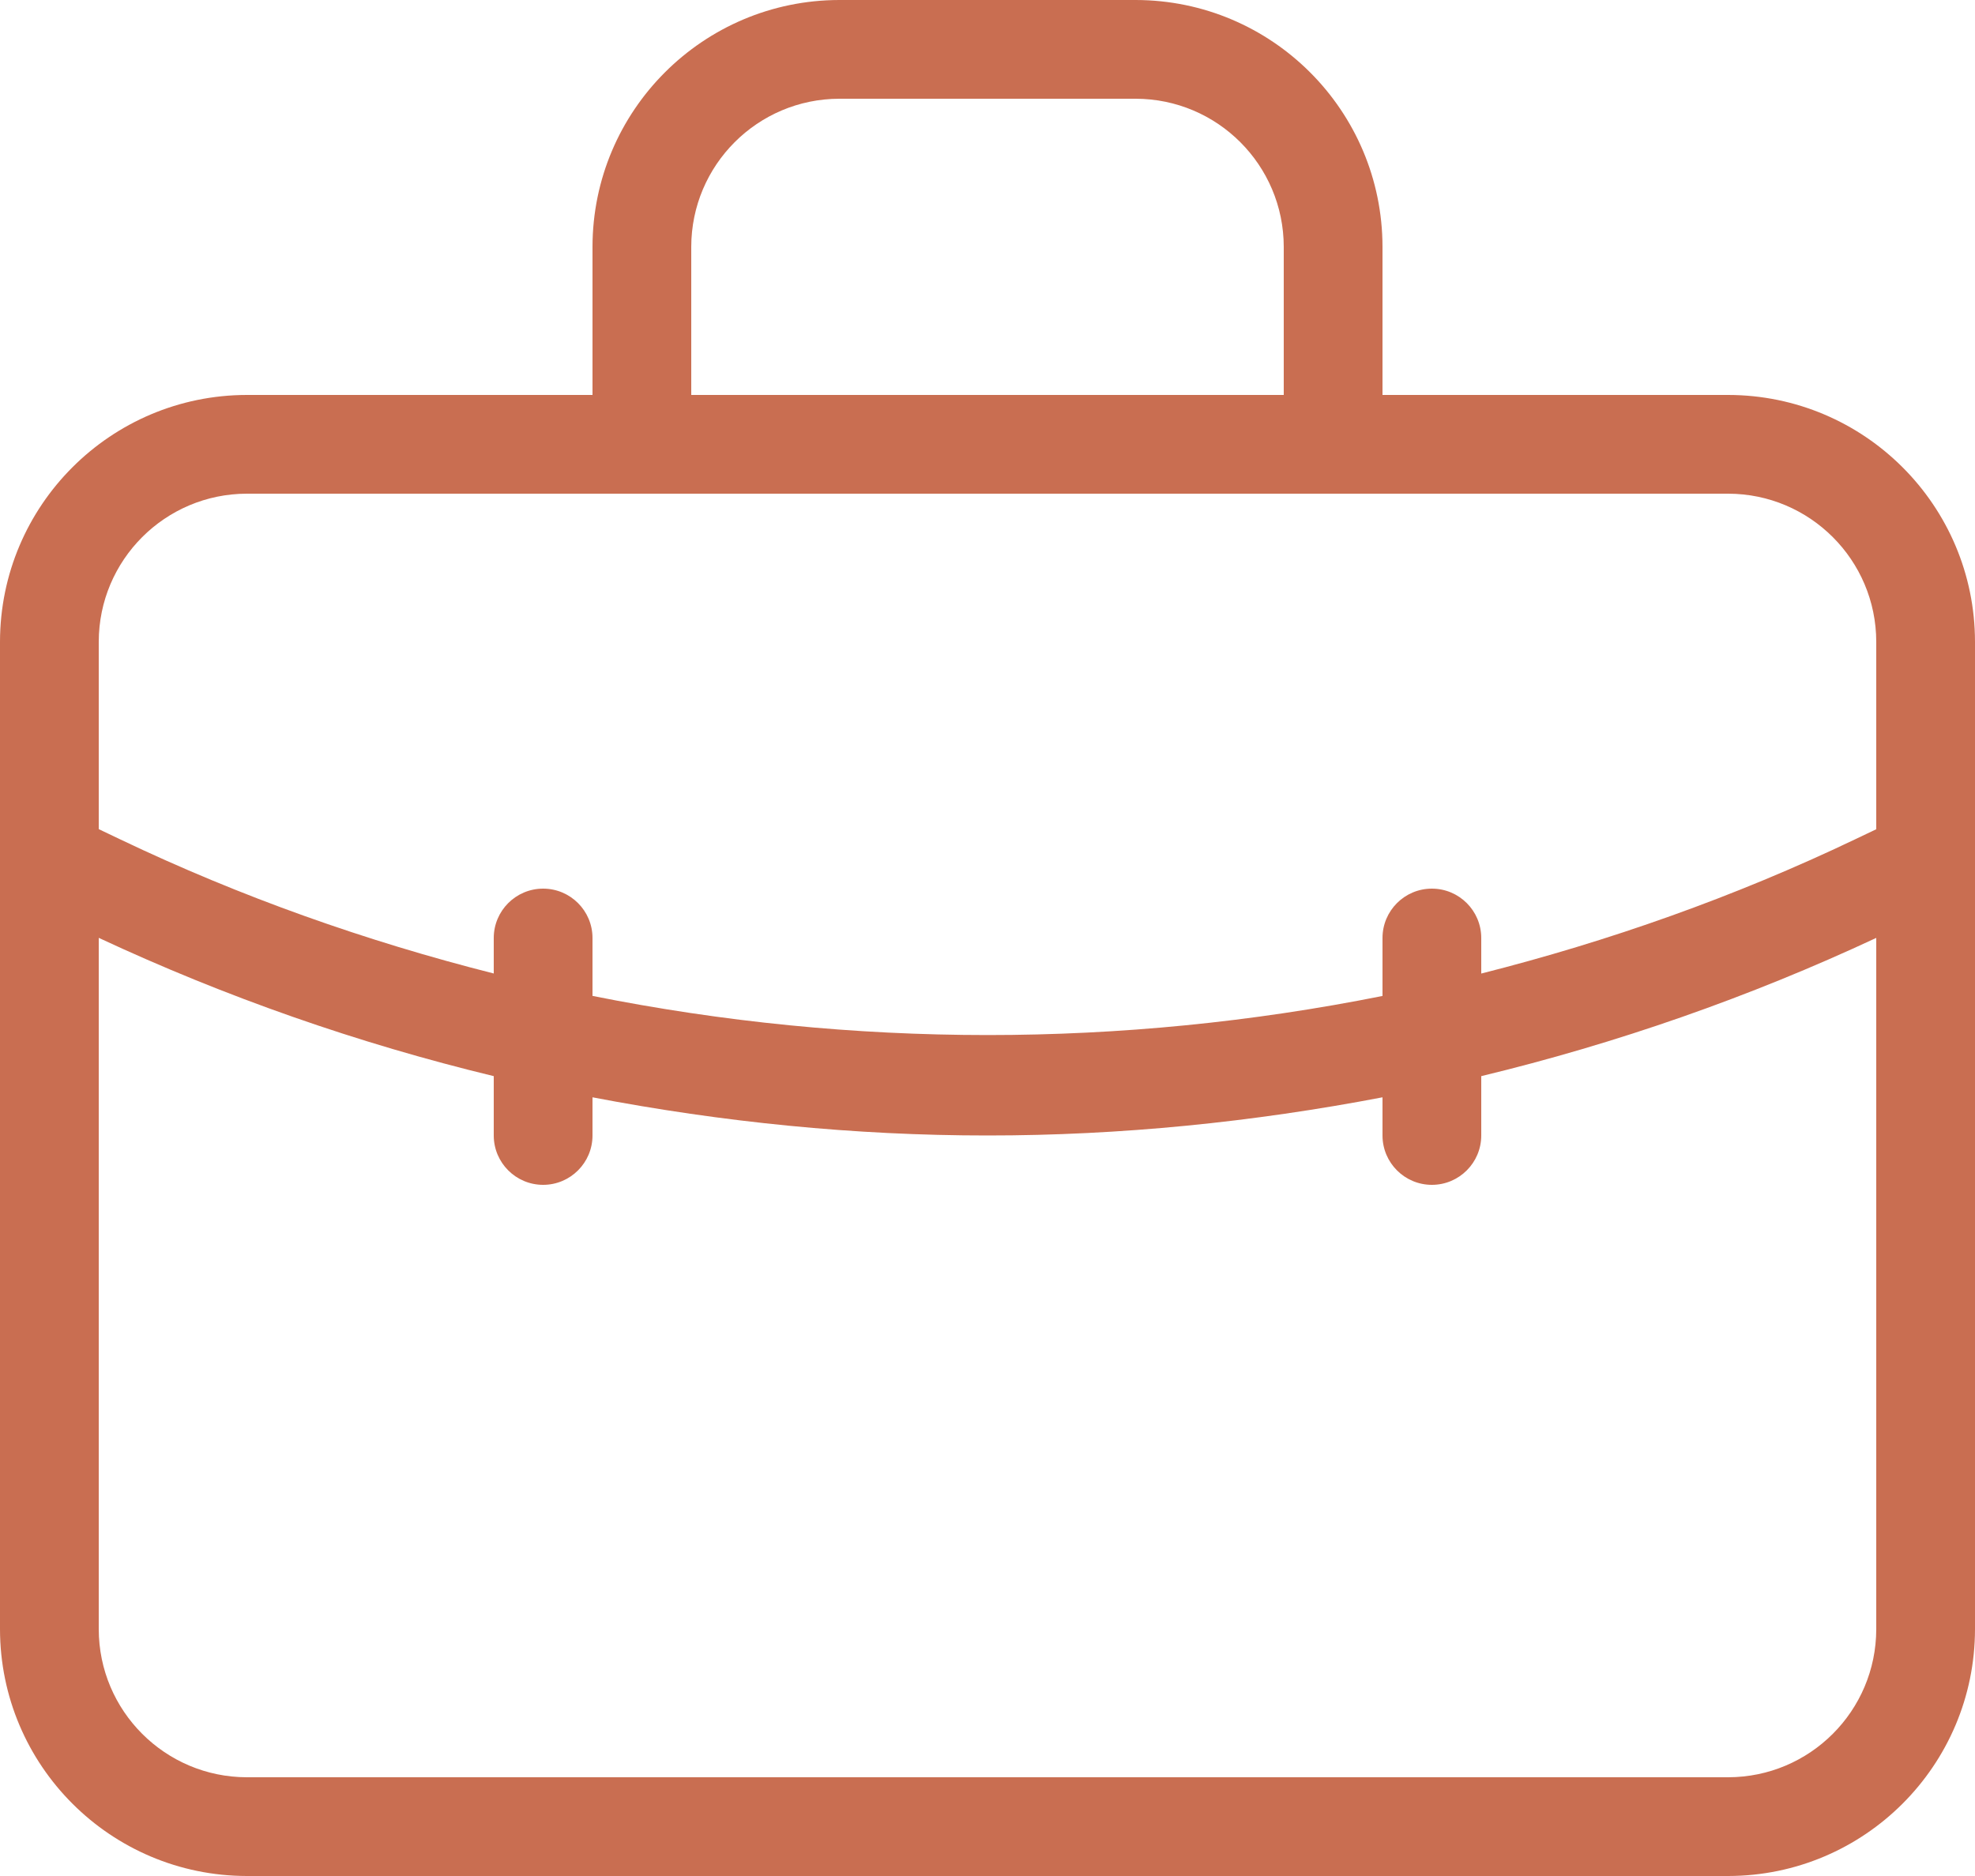 <svg width="40" height="38" viewBox="0 0 40 38" fill="none" xmlns="http://www.w3.org/2000/svg">
<path d="M35 8H28V5C27.997 2.24 25.76 0.003 23 0H17C14.24 0.003 12.003 2.24 12 5V8H5C2.24 8.003 0.003 10.24 0 13V33C0.003 35.76 2.24 37.997 5 38H35C37.76 37.997 39.997 35.76 40 33V13C39.997 10.24 37.76 8.003 35 8ZM14 5C14.002 3.344 15.344 2.002 17 2H23C24.656 2.002 25.998 3.344 26 5V8H14V5ZM38 33C37.998 34.656 36.656 35.998 35 36H5C3.344 35.998 2.002 34.656 2 33V18.997C4.574 20.198 7.254 21.134 10 21.798V23C10 23 10 23 10 23C10 23.552 10.448 24 11 24C10.999 24 11 24 11 24C11.552 24 12 23.552 12 23V22.227C14.63 22.73 17.306 23.001 20 23C22.694 23.001 25.37 22.73 28 22.227V23C28 23 28 23 28 23C28 23.552 28.448 24 29 24C29 24 29 24 29 24C29.552 24 30 23.552 30 23V21.798C32.746 21.135 35.426 20.2 38 18.998V33ZM38 16.797L37.57 17.002C35.123 18.171 32.584 19.066 30 19.72V19C30 18.448 29.552 18 29 18C28.448 18 28 18.448 28 19V20.174C22.718 21.23 17.281 21.23 12 20.173V19C12 18.448 11.552 18 11 18C10.448 18 10 18.448 10 19V19.719C7.416 19.065 4.877 18.169 2.43 17L2 16.795V13C2.002 11.344 3.344 10.002 5 10H13H27C27 10 27 10 27 10H35C36.656 10.002 37.998 11.344 38 13V16.797Z" fill="#C96E51"/>
</svg>
